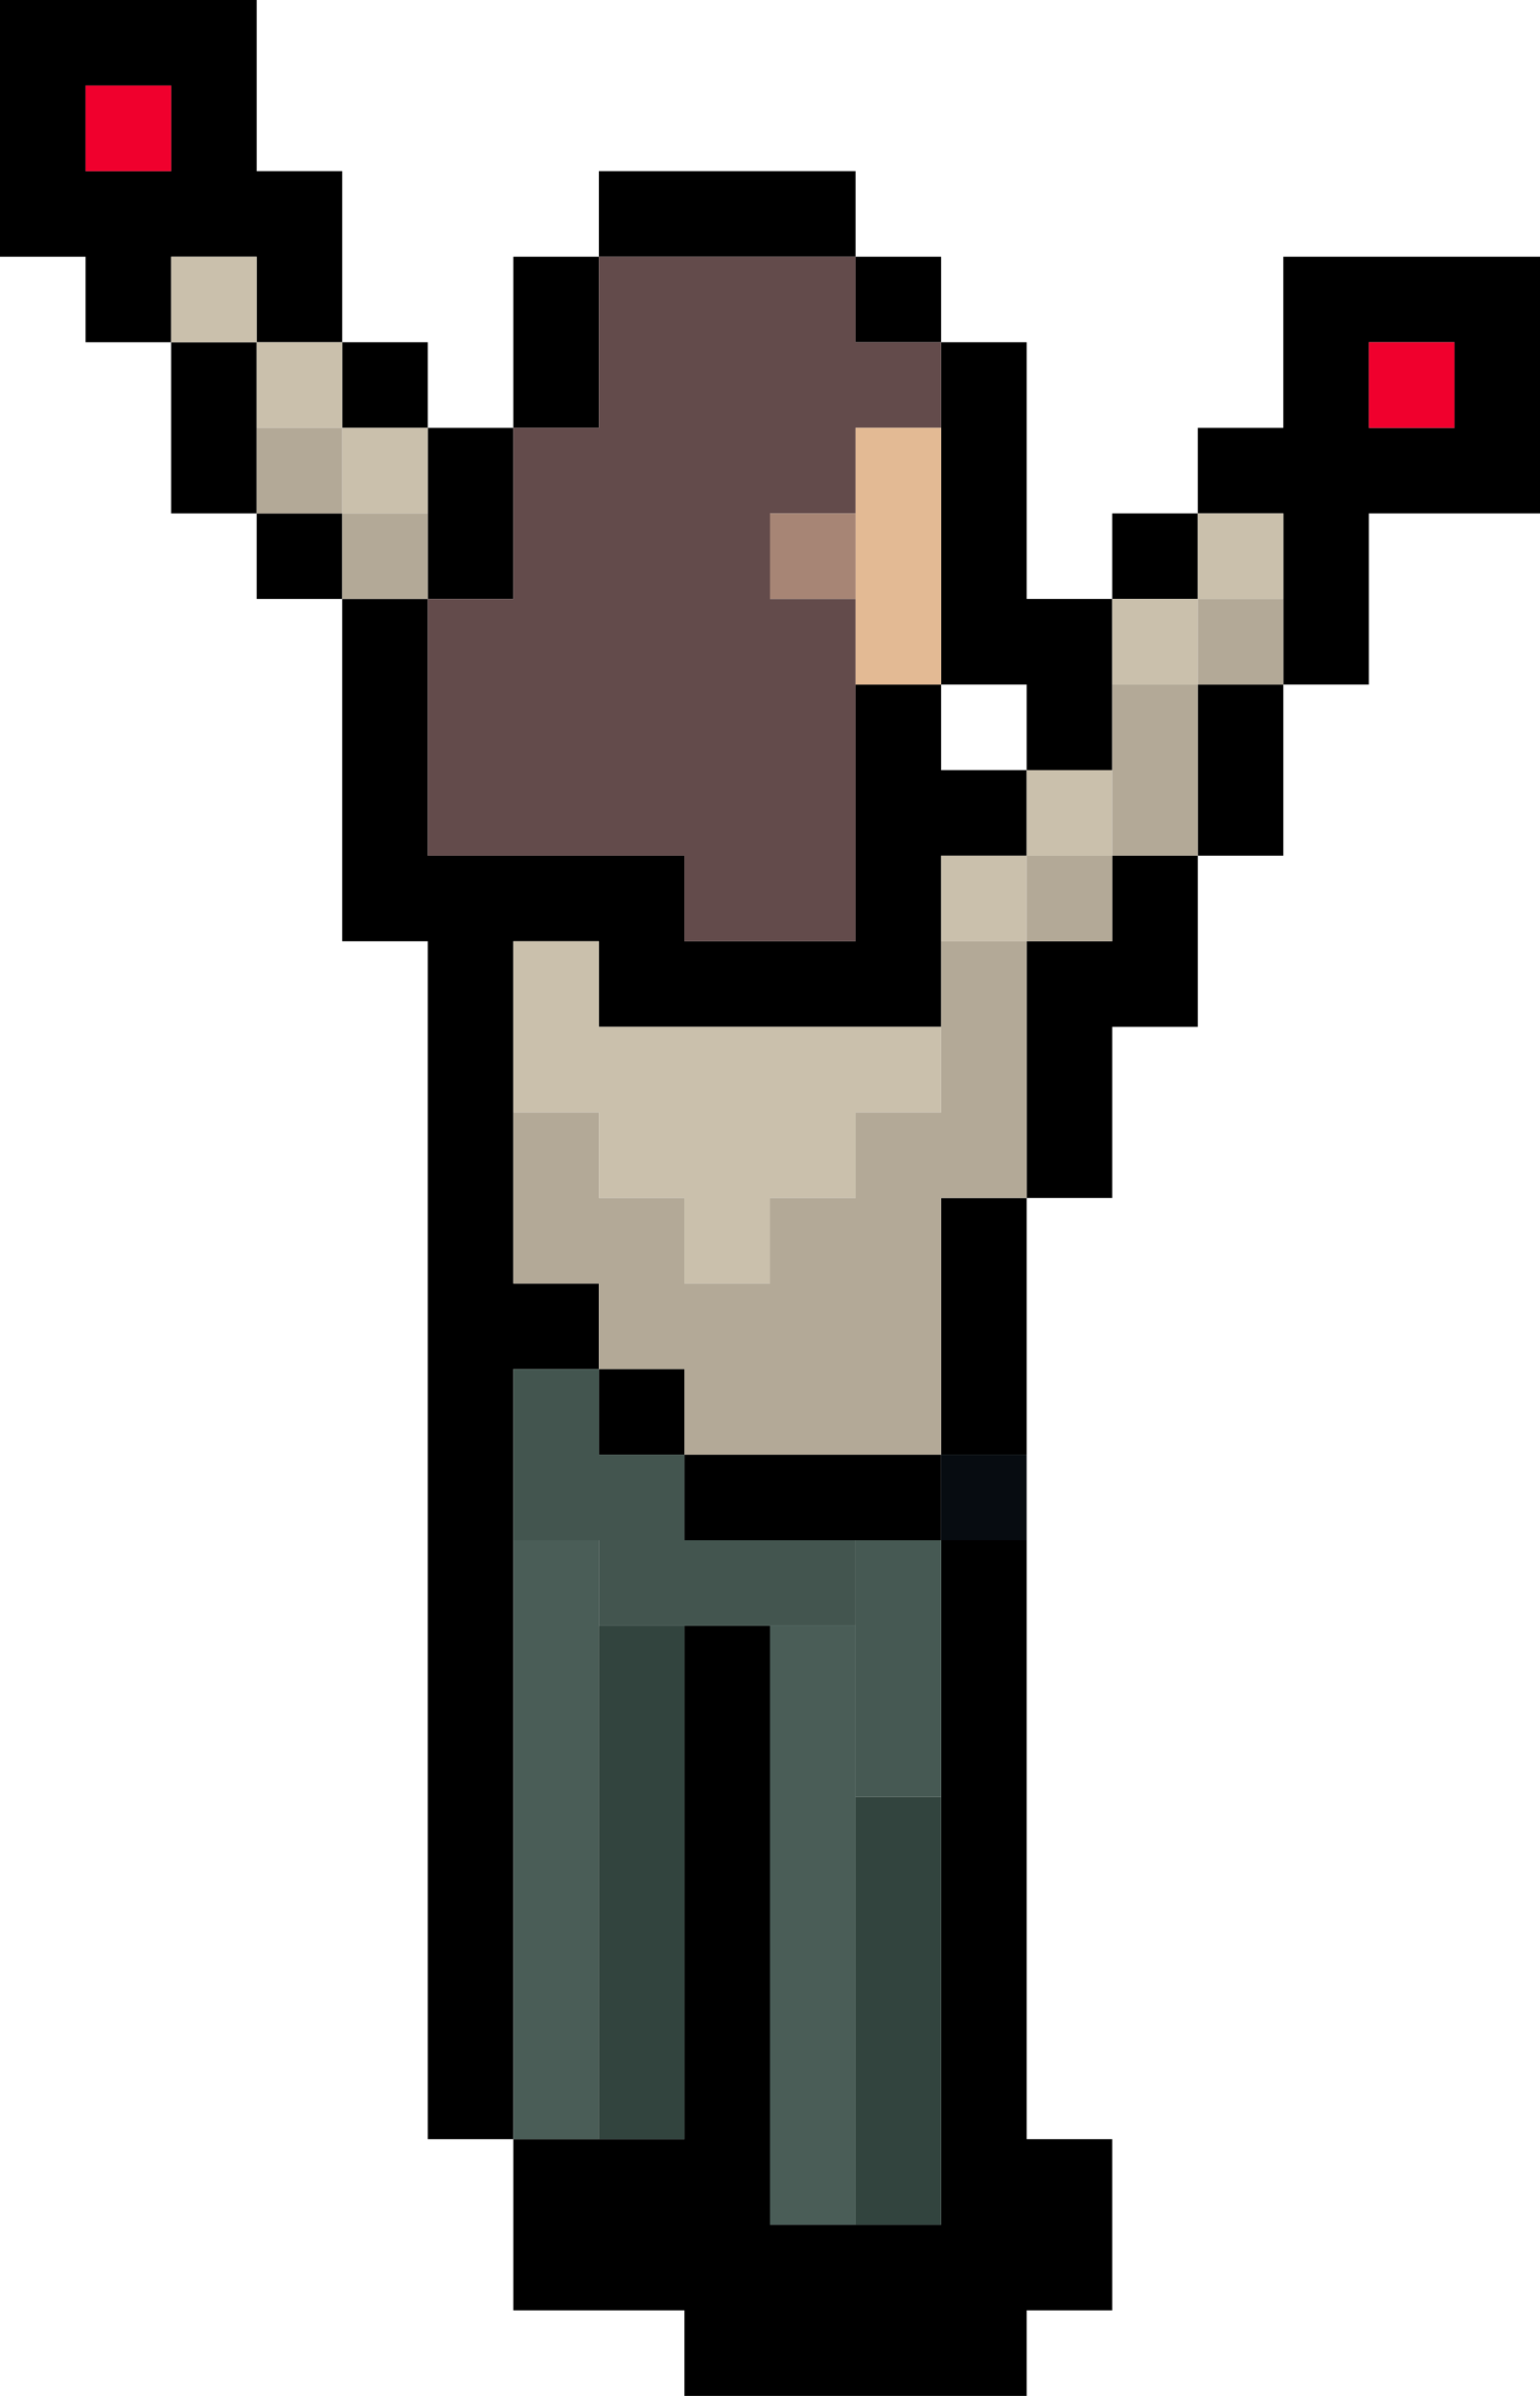 <?xml version="1.0" encoding="UTF-8" standalone="no"?>
<svg xmlns:xlink="http://www.w3.org/1999/xlink" height="28.0px" width="18.0px" xmlns="http://www.w3.org/2000/svg">
  <g transform="matrix(1.0, 0.0, 0.0, 1.0, 8.5, 15.0)">
    <path d="M3.5 3.0 L3.5 10.0 4.5 10.0 4.5 12.0 3.5 12.0 3.5 13.0 -0.5 13.0 -0.5 12.0 -2.5 12.0 -2.5 10.0 -3.5 10.0 -3.5 -4.0 -4.5 -4.0 -4.5 -8.0 -5.5 -8.0 -5.5 -9.0 -6.5 -9.0 -6.5 -11.0 -7.5 -11.0 -7.5 -12.0 -8.5 -12.0 -8.5 -15.0 -5.5 -15.0 -5.5 -13.0 -4.5 -13.0 -4.5 -11.0 -3.5 -11.0 -3.5 -10.0 -2.5 -10.0 -2.5 -12.0 -1.5 -12.0 -1.5 -13.0 1.5 -13.0 1.5 -12.0 2.5 -12.0 2.5 -11.0 3.5 -11.0 3.5 -8.0 4.5 -8.0 4.5 -9.0 5.5 -9.0 5.5 -10.0 6.5 -10.0 6.5 -12.0 9.5 -12.0 9.5 -9.0 7.5 -9.0 7.5 -7.0 6.5 -7.0 6.5 -5.0 5.5 -5.0 5.5 -3.0 4.5 -3.0 4.5 -1.0 3.5 -1.0 3.5 2.0 2.5 2.0 2.5 -1.0 3.5 -1.0 3.5 -4.0 4.5 -4.0 4.5 -5.0 5.5 -5.0 5.5 -7.0 6.5 -7.0 6.5 -8.0 6.5 -9.0 5.5 -9.0 5.5 -8.0 4.5 -8.0 4.5 -7.0 4.5 -6.0 3.5 -6.0 3.5 -5.0 2.5 -5.0 2.5 -4.0 2.5 -3.0 -1.5 -3.0 -1.5 -4.0 -2.5 -4.0 -2.5 -2.0 -2.5 0.0 -1.5 0.0 -1.5 1.0 -2.5 1.0 -2.5 3.0 -2.5 10.0 -1.5 10.0 -0.5 10.0 -0.5 4.0 0.5 4.0 0.5 11.0 1.5 11.0 2.5 11.0 2.5 6.0 2.5 3.0 3.5 3.0 M2.5 -7.0 L2.5 -6.0 3.5 -6.0 3.5 -7.0 2.5 -7.0 2.5 -10.0 2.5 -11.0 1.5 -11.0 1.5 -12.0 -1.5 -12.0 -1.5 -10.0 -2.5 -10.0 -2.5 -8.0 -3.5 -8.0 -3.5 -5.0 -0.5 -5.0 -0.5 -4.0 1.5 -4.0 1.5 -7.0 2.5 -7.0 M-5.5 -10.0 L-5.5 -9.0 -4.5 -9.0 -4.5 -8.0 -3.5 -8.0 -3.5 -9.0 -3.5 -10.0 -4.5 -10.0 -4.5 -11.0 -5.5 -11.0 -5.5 -12.0 -6.5 -12.0 -6.5 -11.0 -5.5 -11.0 -5.5 -10.0 M-7.5 -14.0 L-7.5 -13.0 -6.5 -13.0 -6.5 -14.0 -7.5 -14.0 M7.5 -11.0 L7.5 -10.0 8.5 -10.0 8.5 -11.0 7.5 -11.0 M2.5 2.0 L2.5 3.0 1.5 3.0 -0.5 3.0 -0.5 2.0 -1.5 2.0 -1.5 1.0 -0.5 1.0 -0.5 2.0 2.5 2.0" fill="#000000" fill-rule="evenodd" stroke="none"/>
    <path d="M1.5 -7.0 L1.5 -4.0 -0.5 -4.0 -0.5 -5.0 -3.5 -5.0 -3.5 -8.0 -2.5 -8.0 -2.5 -10.0 -1.5 -10.0 -1.5 -12.0 1.5 -12.0 1.5 -11.0 2.5 -11.0 2.5 -10.0 1.5 -10.0 1.5 -9.0 0.5 -9.0 0.5 -8.0 1.5 -8.0 1.5 -7.0" fill="#634b4b" fill-rule="evenodd" stroke="none"/>
    <path d="M-2.5 -2.0 L-2.5 -4.0 -1.5 -4.0 -1.5 -3.0 2.5 -3.0 2.5 -2.0 1.5 -2.0 1.5 -1.0 0.5 -1.0 0.5 0.0 -0.5 0.0 -0.5 -1.0 -1.5 -1.0 -1.5 -2.0 -2.5 -2.0 M2.5 -4.0 L2.5 -5.0 3.5 -5.0 3.5 -6.0 4.5 -6.0 4.5 -5.0 3.5 -5.0 3.5 -4.0 2.5 -4.0 M-5.5 -10.0 L-5.5 -11.0 -6.5 -11.0 -6.5 -12.0 -5.5 -12.0 -5.5 -11.0 -4.5 -11.0 -4.5 -10.0 -3.5 -10.0 -3.5 -9.0 -4.5 -9.0 -4.5 -10.0 -5.5 -10.0 M4.5 -7.0 L4.5 -8.0 5.5 -8.0 5.5 -9.0 6.5 -9.0 6.5 -8.0 5.5 -8.0 5.5 -7.0 4.5 -7.0" fill="#cac0ac" fill-rule="evenodd" stroke="none"/>
    <path d="M-1.5 1.0 L-1.5 0.0 -2.5 0.0 -2.5 -2.0 -1.5 -2.0 -1.5 -1.0 -0.5 -1.0 -0.5 0.0 0.5 0.0 0.5 -1.0 1.5 -1.0 1.5 -2.0 2.5 -2.0 2.5 -3.0 2.5 -4.0 3.5 -4.0 3.5 -1.0 2.5 -1.0 2.5 2.0 -0.5 2.0 -0.5 1.0 -1.5 1.0 M-3.5 -8.0 L-4.5 -8.0 -4.5 -9.0 -5.5 -9.0 -5.5 -10.0 -4.5 -10.0 -4.5 -9.0 -3.5 -9.0 -3.5 -8.0 M4.5 -6.0 L4.5 -7.0 5.5 -7.0 5.5 -8.0 6.5 -8.0 6.5 -7.0 5.5 -7.0 5.5 -5.0 4.5 -5.0 4.5 -4.0 3.5 -4.0 3.5 -5.0 4.5 -5.0 4.5 -6.0" fill="#b3a997" fill-rule="evenodd" stroke="none"/>
    <path d="M2.5 -7.0 L1.5 -7.0 1.5 -8.0 1.5 -9.0 1.5 -10.0 2.5 -10.0 2.5 -7.0" fill="#e3ba94" fill-rule="evenodd" stroke="none"/>
    <path d="M1.5 -9.0 L1.5 -8.0 0.5 -8.0 0.5 -9.0 1.5 -9.0" fill="#a78575" fill-rule="evenodd" stroke="none"/>
    <path d="M7.5 -11.0 L8.5 -11.0 8.5 -10.0 7.5 -10.0 7.5 -11.0 M-7.5 -14.0 L-6.5 -14.0 -6.5 -13.0 -7.5 -13.0 -7.5 -14.0" fill="#f0002d" fill-rule="evenodd" stroke="none"/>
    <path d="M3.5 2.0 L3.5 3.0 2.5 3.0 2.5 2.0 3.5 2.0" fill="#070c11" fill-rule="evenodd" stroke="none"/>
    <path d="M0.5 4.0 L-0.5 4.0 -1.5 4.0 -1.5 3.0 -2.5 3.0 -2.5 1.0 -1.5 1.0 -1.5 2.0 -0.5 2.0 -0.5 3.0 1.5 3.0 1.5 4.0 0.5 4.0" fill="#43554f" fill-rule="evenodd" stroke="none"/>
    <path d="M1.5 11.0 L0.5 11.0 0.5 4.0 1.5 4.0 1.5 6.0 1.5 11.0 M-1.5 10.0 L-2.5 10.0 -2.5 3.0 -1.5 3.0 -1.5 4.0 -1.5 10.0" fill="#4a5d57" fill-rule="evenodd" stroke="none"/>
    <path d="M2.5 3.0 L2.5 6.0 1.5 6.0 1.5 4.0 1.5 3.0 2.5 3.0" fill="#465953" fill-rule="evenodd" stroke="none"/>
    <path d="M2.5 6.0 L2.5 11.0 1.5 11.0 1.5 6.0 2.5 6.0 M-0.5 4.0 L-0.5 10.0 -1.5 10.0 -1.5 4.0 -0.5 4.0" fill="#32443e" fill-rule="evenodd" stroke="none"/>
  </g>
</svg>
